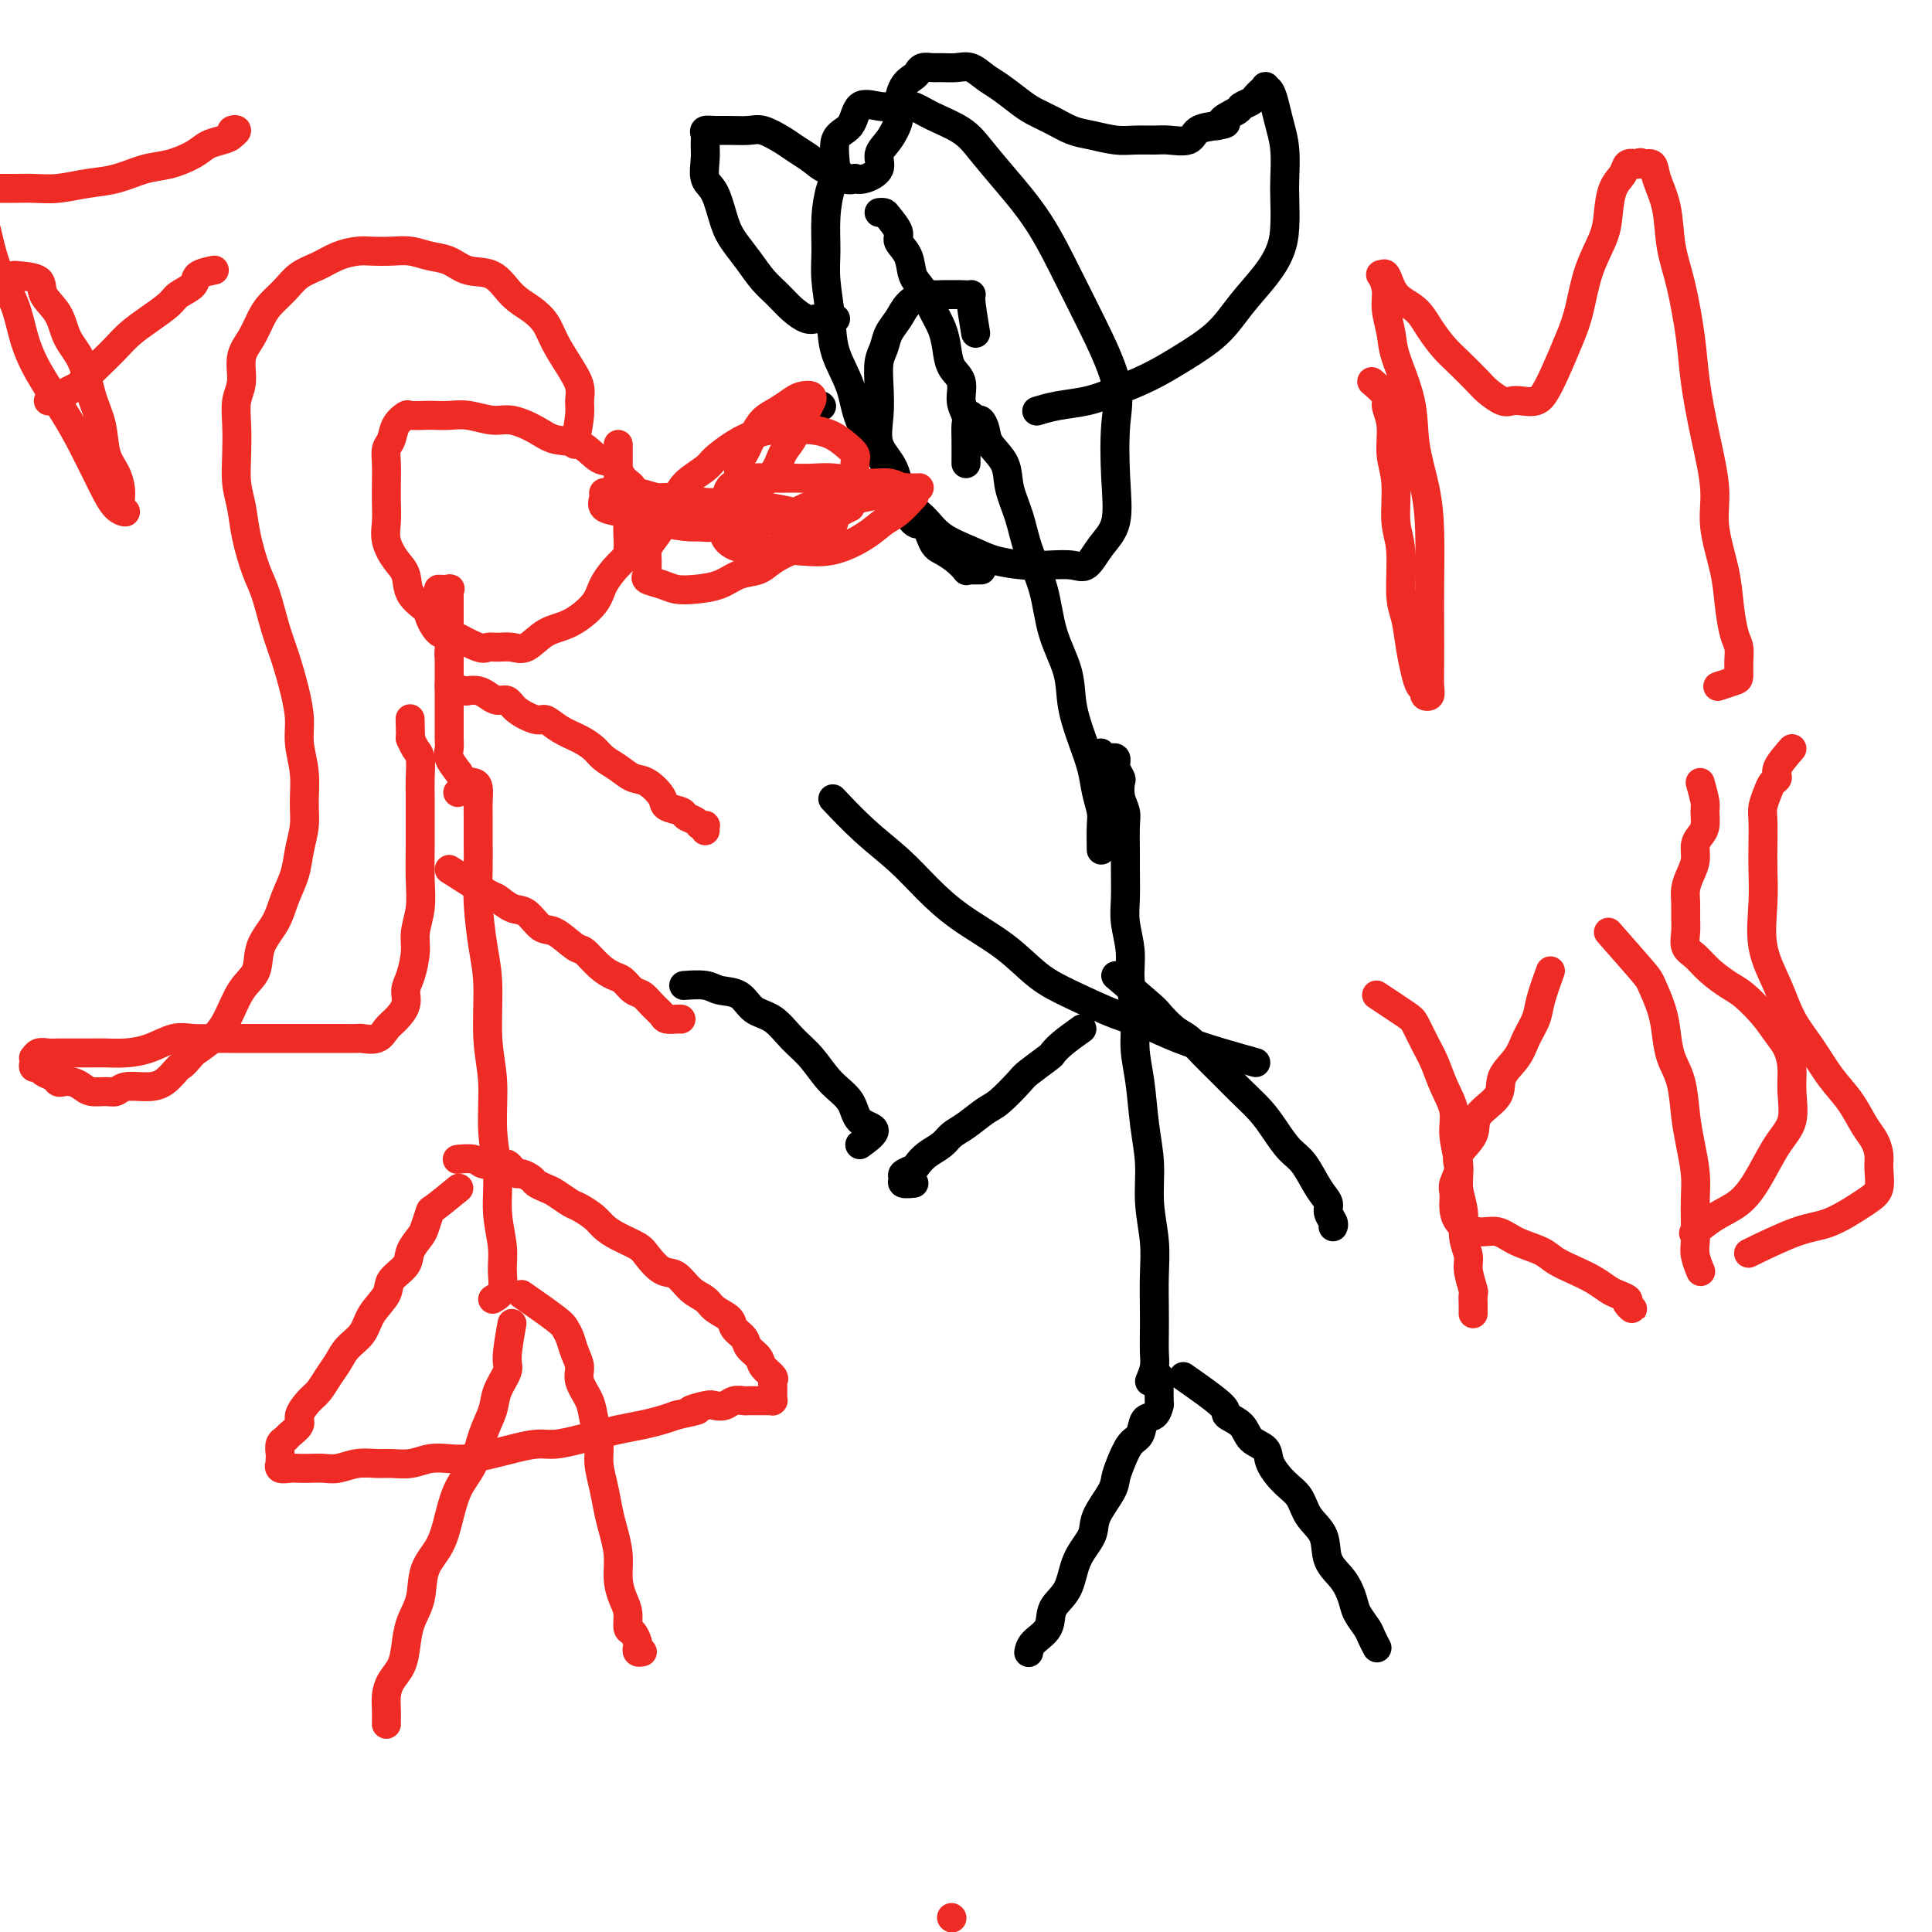 <svg viewBox='0 0 400 400' version='1.1' xmlns='http://www.w3.org/2000/svg' xmlns:xlink='http://www.w3.org/1999/xlink'><g fill='none' stroke='#EE2B24' stroke-width='6' stroke-linecap='round' stroke-linejoin='round'><path d='M106,274c-0.479,2.716 -0.958,5.431 -1,7c-0.042,1.569 0.352,1.991 0,3c-0.352,1.009 -1.449,2.607 -2,4c-0.551,1.393 -0.557,2.583 -1,4c-0.443,1.417 -1.325,3.060 -2,5c-0.675,1.940 -1.144,4.176 -2,6c-0.856,1.824 -2.098,3.236 -3,5c-0.902,1.764 -1.464,3.881 -2,6c-0.536,2.119 -1.047,4.240 -2,6c-0.953,1.760 -2.348,3.160 -3,5c-0.652,1.840 -0.559,4.120 -1,6c-0.441,1.880 -1.414,3.360 -2,5c-0.586,1.640 -0.784,3.440 -1,5c-0.216,1.560 -0.450,2.881 -1,4c-0.550,1.119 -1.415,2.036 -2,3c-0.585,0.964 -0.889,1.975 -1,3c-0.111,1.025 -0.030,2.065 0,3c0.030,0.935 0.008,1.766 0,2c-0.008,0.234 -0.002,-0.129 0,0c0.002,0.129 0.001,0.751 0,1c-0.001,0.249 -0.000,0.124 0,0'/><path d='M108,268c2.757,1.928 5.513,3.857 7,5c1.487,1.143 1.703,1.502 2,2c0.297,0.498 0.675,1.137 1,2c0.325,0.863 0.598,1.951 1,3c0.402,1.049 0.935,2.059 1,3c0.065,0.941 -0.337,1.815 0,3c0.337,1.185 1.414,2.682 2,4c0.586,1.318 0.682,2.456 1,4c0.318,1.544 0.858,3.493 1,5c0.142,1.507 -0.116,2.572 0,4c0.116,1.428 0.605,3.217 1,5c0.395,1.783 0.697,3.559 1,5c0.303,1.441 0.607,2.549 1,4c0.393,1.451 0.875,3.247 1,5c0.125,1.753 -0.107,3.463 0,5c0.107,1.537 0.554,2.902 1,4c0.446,1.098 0.890,1.929 1,3c0.110,1.071 -0.115,2.382 0,3c0.115,0.618 0.570,0.544 1,1c0.430,0.456 0.833,1.443 1,2c0.167,0.557 0.096,0.685 0,1c-0.096,0.315 -0.218,0.815 0,1c0.218,0.185 0.777,0.053 1,0c0.223,-0.053 0.112,-0.026 0,0'/><path d='M102,269c0.854,-0.501 1.708,-1.001 2,-2c0.292,-0.999 0.022,-2.496 0,-4c-0.022,-1.504 0.206,-3.015 0,-5c-0.206,-1.985 -0.844,-4.444 -1,-7c-0.156,-2.556 0.169,-5.210 0,-8c-0.169,-2.790 -0.833,-5.715 -1,-9c-0.167,-3.285 0.162,-6.929 0,-10c-0.162,-3.071 -0.814,-5.569 -1,-9c-0.186,-3.431 0.094,-7.795 0,-11c-0.094,-3.205 -0.561,-5.250 -1,-8c-0.439,-2.750 -0.850,-6.206 -1,-9c-0.150,-2.794 -0.040,-4.927 0,-7c0.040,-2.073 0.008,-4.086 0,-6c-0.008,-1.914 0.008,-3.729 0,-5c-0.008,-1.271 -0.039,-1.998 0,-3c0.039,-1.002 0.147,-2.279 0,-3c-0.147,-0.721 -0.548,-0.887 -1,-1c-0.452,-0.113 -0.956,-0.175 -1,0c-0.044,0.175 0.373,0.586 0,1c-0.373,0.414 -1.535,0.833 -2,1c-0.465,0.167 -0.232,0.084 0,0'/><path d='M95,246c-2.026,1.657 -4.053,3.315 -5,4c-0.947,0.685 -0.815,0.399 -1,1c-0.185,0.601 -0.688,2.089 -1,3c-0.312,0.911 -0.435,1.243 -1,2c-0.565,0.757 -1.573,1.938 -2,3c-0.427,1.062 -0.273,2.006 -1,3c-0.727,0.994 -2.334,2.037 -3,3c-0.666,0.963 -0.391,1.847 -1,3c-0.609,1.153 -2.102,2.577 -3,4c-0.898,1.423 -1.199,2.847 -2,4c-0.801,1.153 -2.101,2.037 -3,3c-0.899,0.963 -1.398,2.005 -2,3c-0.602,0.995 -1.308,1.943 -2,3c-0.692,1.057 -1.369,2.223 -2,3c-0.631,0.777 -1.215,1.164 -2,2c-0.785,0.836 -1.769,2.121 -2,3c-0.231,0.879 0.292,1.353 0,2c-0.292,0.647 -1.399,1.468 -2,2c-0.601,0.532 -0.697,0.773 -1,1c-0.303,0.227 -0.813,0.438 -1,1c-0.187,0.562 -0.052,1.475 0,2c0.052,0.525 0.020,0.663 0,1c-0.020,0.337 -0.027,0.875 0,1c0.027,0.125 0.089,-0.163 0,0c-0.089,0.163 -0.330,0.775 0,1c0.330,0.225 1.231,0.061 2,0c0.769,-0.061 1.405,-0.020 2,0c0.595,0.020 1.149,0.020 2,0c0.851,-0.020 1.998,-0.058 3,0c1.002,0.058 1.860,0.213 3,0c1.140,-0.213 2.562,-0.793 4,-1c1.438,-0.207 2.891,-0.042 4,0c1.109,0.042 1.873,-0.041 3,0c1.127,0.041 2.615,0.204 4,0c1.385,-0.204 2.665,-0.775 4,-1c1.335,-0.225 2.724,-0.103 4,0c1.276,0.103 2.440,0.186 4,0c1.560,-0.186 3.516,-0.641 5,-1c1.484,-0.359 2.497,-0.621 4,-1c1.503,-0.379 3.496,-0.875 5,-1c1.504,-0.125 2.520,0.121 4,0c1.480,-0.121 3.425,-0.610 5,-1c1.575,-0.390 2.781,-0.682 4,-1c1.219,-0.318 2.450,-0.663 4,-1c1.550,-0.337 3.417,-0.668 5,-1c1.583,-0.332 2.881,-0.666 4,-1c1.119,-0.334 2.060,-0.667 3,-1'/><path d='M140,293c7.175,-1.559 3.613,-0.957 3,-1c-0.613,-0.043 1.723,-0.729 3,-1c1.277,-0.271 1.494,-0.125 2,0c0.506,0.125 1.300,0.230 2,0c0.700,-0.230 1.305,-0.794 2,-1c0.695,-0.206 1.481,-0.055 2,0c0.519,0.055 0.770,0.015 1,0c0.230,-0.015 0.440,-0.004 1,0c0.560,0.004 1.471,0.002 2,0c0.529,-0.002 0.678,-0.003 1,0c0.322,0.003 0.818,0.012 1,0c0.182,-0.012 0.049,-0.045 0,0c-0.049,0.045 -0.014,0.166 0,0c0.014,-0.166 0.006,-0.621 0,-1c-0.006,-0.379 -0.009,-0.682 0,-1c0.009,-0.318 0.029,-0.651 0,-1c-0.029,-0.349 -0.106,-0.712 0,-1c0.106,-0.288 0.394,-0.500 0,-1c-0.394,-0.500 -1.472,-1.289 -2,-2c-0.528,-0.711 -0.507,-1.345 -1,-2c-0.493,-0.655 -1.501,-1.330 -2,-2c-0.499,-0.670 -0.489,-1.335 -1,-2c-0.511,-0.665 -1.543,-1.332 -2,-2c-0.457,-0.668 -0.338,-1.339 -1,-2c-0.662,-0.661 -2.105,-1.313 -3,-2c-0.895,-0.687 -1.241,-1.409 -2,-2c-0.759,-0.591 -1.931,-1.050 -3,-2c-1.069,-0.950 -2.036,-2.390 -3,-3c-0.964,-0.610 -1.925,-0.390 -3,-1c-1.075,-0.610 -2.265,-2.050 -3,-3c-0.735,-0.950 -1.016,-1.410 -2,-2c-0.984,-0.590 -2.671,-1.309 -4,-2c-1.329,-0.691 -2.299,-1.355 -3,-2c-0.701,-0.645 -1.132,-1.272 -2,-2c-0.868,-0.728 -2.173,-1.557 -3,-2c-0.827,-0.443 -1.176,-0.500 -2,-1c-0.824,-0.500 -2.122,-1.444 -3,-2c-0.878,-0.556 -1.334,-0.722 -2,-1c-0.666,-0.278 -1.540,-0.666 -2,-1c-0.460,-0.334 -0.504,-0.615 -1,-1c-0.496,-0.385 -1.442,-0.874 -2,-1c-0.558,-0.126 -0.727,0.110 -1,0c-0.273,-0.110 -0.650,-0.566 -1,-1c-0.350,-0.434 -0.675,-0.847 -1,-1c-0.325,-0.153 -0.652,-0.045 -1,0c-0.348,0.045 -0.717,0.026 -1,0c-0.283,-0.026 -0.479,-0.059 -1,0c-0.521,0.059 -1.366,0.212 -2,0c-0.634,-0.212 -1.055,-0.788 -2,-1c-0.945,-0.212 -2.413,-0.061 -3,0c-0.587,0.061 -0.294,0.030 0,0'/><path d='M95,160c-0.845,-1.095 -1.691,-2.190 -2,-3c-0.309,-0.810 -0.083,-1.334 0,-2c0.083,-0.666 0.022,-1.473 0,-2c-0.022,-0.527 -0.006,-0.775 0,-1c0.006,-0.225 0.002,-0.427 0,-1c-0.002,-0.573 -0.000,-1.518 0,-2c0.000,-0.482 0.000,-0.501 0,-1c-0.000,-0.499 -0.000,-1.480 0,-2c0.000,-0.520 0.000,-0.581 0,-1c-0.000,-0.419 -0.000,-1.195 0,-2c0.000,-0.805 0.000,-1.637 0,-2c-0.000,-0.363 -0.000,-0.257 0,-1c0.000,-0.743 -0.000,-2.334 0,-3c0.000,-0.666 0.000,-0.406 0,-1c-0.000,-0.594 -0.000,-2.043 0,-3c0.000,-0.957 0.000,-1.421 0,-2c-0.000,-0.579 -0.000,-1.273 0,-2c0.000,-0.727 0.000,-1.486 0,-2c-0.000,-0.514 -0.001,-0.783 0,-1c0.001,-0.217 0.002,-0.384 0,-1c-0.002,-0.616 -0.008,-1.682 0,-2c0.008,-0.318 0.030,0.111 0,0c-0.030,-0.111 -0.111,-0.762 0,-1c0.111,-0.238 0.415,-0.064 0,0c-0.415,0.064 -1.547,0.018 -2,0c-0.453,-0.018 -0.226,-0.009 0,0'/><path d='M93,142c1.202,0.417 2.405,0.834 3,1c0.595,0.166 0.583,0.082 1,0c0.417,-0.082 1.264,-0.160 2,0c0.736,0.160 1.359,0.559 2,1c0.641,0.441 1.298,0.926 2,1c0.702,0.074 1.450,-0.261 2,0c0.550,0.261 0.902,1.120 2,2c1.098,0.880 2.941,1.783 4,2c1.059,0.217 1.332,-0.251 2,0c0.668,0.251 1.729,1.222 3,2c1.271,0.778 2.752,1.365 4,2c1.248,0.635 2.262,1.320 3,2c0.738,0.680 1.200,1.354 2,2c0.800,0.646 1.938,1.262 3,2c1.062,0.738 2.047,1.598 3,2c0.953,0.402 1.875,0.345 3,1c1.125,0.655 2.452,2.021 3,3c0.548,0.979 0.318,1.573 1,2c0.682,0.427 2.278,0.689 3,1c0.722,0.311 0.572,0.671 1,1c0.428,0.329 1.435,0.628 2,1c0.565,0.372 0.687,0.818 1,1c0.313,0.182 0.816,0.100 1,0c0.184,-0.100 0.050,-0.219 0,0c-0.050,0.219 -0.014,0.777 0,1c0.014,0.223 0.007,0.112 0,0'/><path d='M93,180c3.227,2.059 6.453,4.118 8,5c1.547,0.882 1.413,0.587 2,1c0.587,0.413 1.894,1.533 3,2c1.106,0.467 2.011,0.280 3,1c0.989,0.720 2.064,2.346 3,3c0.936,0.654 1.735,0.336 3,1c1.265,0.664 2.996,2.309 4,3c1.004,0.691 1.280,0.427 2,1c0.720,0.573 1.884,1.984 3,3c1.116,1.016 2.186,1.637 3,2c0.814,0.363 1.374,0.468 2,1c0.626,0.532 1.319,1.491 2,2c0.681,0.509 1.352,0.567 2,1c0.648,0.433 1.274,1.240 2,2c0.726,0.760 1.554,1.472 2,2c0.446,0.528 0.511,0.874 1,1c0.489,0.126 1.401,0.034 2,0c0.599,-0.034 0.885,-0.010 1,0c0.115,0.010 0.057,0.005 0,0'/><path d='M93,131c2.350,1.270 4.701,2.539 6,3c1.299,0.461 1.547,0.113 2,0c0.453,-0.113 1.113,0.008 2,0c0.887,-0.008 2.003,-0.144 3,0c0.997,0.144 1.876,0.567 3,0c1.124,-0.567 2.492,-2.123 4,-3c1.508,-0.877 3.154,-1.075 5,-2c1.846,-0.925 3.891,-2.577 5,-4c1.109,-1.423 1.282,-2.617 2,-4c0.718,-1.383 1.982,-2.953 3,-4c1.018,-1.047 1.791,-1.569 2,-3c0.209,-1.431 -0.146,-3.771 0,-5c0.146,-1.229 0.794,-1.345 1,-2c0.206,-0.655 -0.030,-1.847 0,-3c0.030,-1.153 0.327,-2.267 0,-3c-0.327,-0.733 -1.277,-1.085 -2,-2c-0.723,-0.915 -1.220,-2.394 -2,-3c-0.780,-0.606 -1.843,-0.338 -3,-1c-1.157,-0.662 -2.408,-2.253 -4,-3c-1.592,-0.747 -3.524,-0.649 -5,-1c-1.476,-0.351 -2.495,-1.152 -4,-2c-1.505,-0.848 -3.495,-1.744 -5,-2c-1.505,-0.256 -2.523,0.127 -4,0c-1.477,-0.127 -3.412,-0.766 -5,-1c-1.588,-0.234 -2.830,-0.064 -4,0c-1.170,0.064 -2.268,0.022 -3,0c-0.732,-0.022 -1.099,-0.024 -2,0c-0.901,0.024 -2.336,0.075 -3,0c-0.664,-0.075 -0.556,-0.275 -1,0c-0.444,0.275 -1.439,1.024 -2,2c-0.561,0.976 -0.686,2.179 -1,3c-0.314,0.821 -0.816,1.262 -1,2c-0.184,0.738 -0.051,1.775 0,3c0.051,1.225 0.019,2.639 0,4c-0.019,1.361 -0.026,2.670 0,4c0.026,1.330 0.085,2.680 0,4c-0.085,1.320 -0.313,2.609 0,4c0.313,1.391 1.168,2.885 2,4c0.832,1.115 1.640,1.851 2,3c0.360,1.149 0.272,2.711 1,4c0.728,1.289 2.272,2.304 3,3c0.728,0.696 0.640,1.073 1,2c0.360,0.927 1.169,2.403 2,3c0.831,0.597 1.685,0.315 2,1c0.315,0.685 0.090,2.339 0,3c-0.090,0.661 -0.045,0.331 0,0'/><path d='M119,92c0.433,-2.264 0.866,-4.527 1,-6c0.134,-1.473 -0.032,-2.155 0,-3c0.032,-0.845 0.263,-1.854 0,-3c-0.263,-1.146 -1.021,-2.430 -2,-4c-0.979,-1.570 -2.178,-3.426 -3,-5c-0.822,-1.574 -1.265,-2.865 -2,-4c-0.735,-1.135 -1.760,-2.115 -3,-3c-1.240,-0.885 -2.694,-1.676 -4,-3c-1.306,-1.324 -2.463,-3.182 -4,-4c-1.537,-0.818 -3.453,-0.598 -5,-1c-1.547,-0.402 -2.725,-1.428 -4,-2c-1.275,-0.572 -2.647,-0.690 -4,-1c-1.353,-0.310 -2.686,-0.813 -4,-1c-1.314,-0.187 -2.609,-0.058 -4,0c-1.391,0.058 -2.879,0.045 -4,0c-1.121,-0.045 -1.874,-0.122 -3,0c-1.126,0.122 -2.623,0.445 -4,1c-1.377,0.555 -2.634,1.344 -4,2c-1.366,0.656 -2.841,1.179 -4,2c-1.159,0.821 -2.003,1.940 -3,3c-0.997,1.060 -2.147,2.061 -3,3c-0.853,0.939 -1.409,1.814 -2,3c-0.591,1.186 -1.216,2.682 -2,4c-0.784,1.318 -1.726,2.458 -2,4c-0.274,1.542 0.122,3.486 0,5c-0.122,1.514 -0.762,2.598 -1,4c-0.238,1.402 -0.076,3.120 0,5c0.076,1.880 0.065,3.920 0,6c-0.065,2.080 -0.183,4.199 0,6c0.183,1.801 0.668,3.285 1,5c0.332,1.715 0.511,3.660 1,6c0.489,2.340 1.286,5.075 2,7c0.714,1.925 1.344,3.038 2,5c0.656,1.962 1.338,4.771 2,7c0.662,2.229 1.306,3.879 2,6c0.694,2.121 1.440,4.713 2,7c0.560,2.287 0.936,4.270 1,6c0.064,1.730 -0.182,3.207 0,5c0.182,1.793 0.793,3.903 1,6c0.207,2.097 0.011,4.181 0,6c-0.011,1.819 0.164,3.374 0,5c-0.164,1.626 -0.668,3.322 -1,5c-0.332,1.678 -0.493,3.338 -1,5c-0.507,1.662 -1.360,3.327 -2,5c-0.640,1.673 -1.067,3.353 -2,5c-0.933,1.647 -2.374,3.259 -3,5c-0.626,1.741 -0.439,3.610 -1,5c-0.561,1.390 -1.872,2.300 -3,4c-1.128,1.700 -2.073,4.188 -3,6c-0.927,1.812 -1.836,2.946 -3,4c-1.164,1.054 -2.582,2.027 -4,3'/><path d='M40,218c-2.558,3.145 -2.453,2.507 -3,3c-0.547,0.493 -1.745,2.118 -3,3c-1.255,0.882 -2.567,1.022 -4,1c-1.433,-0.022 -2.989,-0.205 -4,0c-1.011,0.205 -1.478,0.797 -2,1c-0.522,0.203 -1.099,0.016 -2,0c-0.901,-0.016 -2.125,0.140 -3,0c-0.875,-0.140 -1.399,-0.577 -2,-1c-0.601,-0.423 -1.278,-0.834 -2,-1c-0.722,-0.166 -1.489,-0.087 -2,0c-0.511,0.087 -0.768,0.182 -1,0c-0.232,-0.182 -0.440,-0.640 -1,-1c-0.560,-0.360 -1.470,-0.622 -2,-1c-0.530,-0.378 -0.678,-0.871 -1,-1c-0.322,-0.129 -0.816,0.105 -1,0c-0.184,-0.105 -0.058,-0.550 0,-1c0.058,-0.450 0.046,-0.905 0,-1c-0.046,-0.095 -0.127,0.171 0,0c0.127,-0.171 0.461,-0.778 1,-1c0.539,-0.222 1.285,-0.060 2,0c0.715,0.060 1.401,0.016 2,0c0.599,-0.016 1.110,-0.004 2,0c0.890,0.004 2.158,-0.001 3,0c0.842,0.001 1.257,0.007 2,0c0.743,-0.007 1.815,-0.026 3,0c1.185,0.026 2.483,0.098 4,0c1.517,-0.098 3.253,-0.366 5,-1c1.747,-0.634 3.507,-1.634 5,-2c1.493,-0.366 2.721,-0.098 4,0c1.279,0.098 2.610,0.026 4,0c1.390,-0.026 2.841,-0.007 4,0c1.159,0.007 2.028,0.002 3,0c0.972,-0.002 2.049,-0.000 3,0c0.951,0.000 1.776,0.000 3,0c1.224,-0.000 2.847,0.000 4,0c1.153,-0.000 1.837,-0.000 3,0c1.163,0.000 2.805,0.002 4,0c1.195,-0.002 1.944,-0.007 3,0c1.056,0.007 2.418,0.025 3,0c0.582,-0.025 0.384,-0.092 1,0c0.616,0.092 2.045,0.345 3,0c0.955,-0.345 1.435,-1.287 2,-2c0.565,-0.713 1.213,-1.198 2,-2c0.787,-0.802 1.712,-1.921 2,-3c0.288,-1.079 -0.063,-2.118 0,-3c0.063,-0.882 0.539,-1.608 1,-3c0.461,-1.392 0.908,-3.449 1,-5c0.092,-1.551 -0.172,-2.594 0,-4c0.172,-1.406 0.778,-3.173 1,-5c0.222,-1.827 0.059,-3.713 0,-6c-0.059,-2.287 -0.015,-4.977 0,-7c0.015,-2.023 0.001,-3.381 0,-5c-0.001,-1.619 0.010,-3.499 0,-5c-0.010,-1.501 -0.041,-2.623 0,-4c0.041,-1.377 0.155,-3.008 0,-4c-0.155,-0.992 -0.580,-1.344 -1,-2c-0.420,-0.656 -0.834,-1.616 -1,-2c-0.166,-0.384 -0.083,-0.192 0,0'/><path d='M85,153c-0.167,-7.333 -0.083,-3.667 0,0'/><path d='M197,397c0.000,0.000 0.100,0.100 0.1,0.1'/></g>
<g fill='none' stroke='#000000' stroke-width='6' stroke-linecap='round' stroke-linejoin='round'><path d='M240,285c-0.015,2.058 -0.031,4.117 0,5c0.031,0.883 0.108,0.591 0,1c-0.108,0.409 -0.400,1.520 -1,2c-0.600,0.480 -1.509,0.331 -2,1c-0.491,0.669 -0.563,2.158 -1,3c-0.437,0.842 -1.238,1.036 -2,2c-0.762,0.964 -1.483,2.697 -2,4c-0.517,1.303 -0.828,2.177 -1,3c-0.172,0.823 -0.205,1.595 -1,3c-0.795,1.405 -2.354,3.442 -3,5c-0.646,1.558 -0.381,2.637 -1,4c-0.619,1.363 -2.124,3.012 -3,5c-0.876,1.988 -1.125,4.316 -2,6c-0.875,1.684 -2.378,2.724 -3,4c-0.622,1.276 -0.363,2.787 -1,4c-0.637,1.213 -2.171,2.129 -3,3c-0.829,0.871 -0.954,1.696 -1,2c-0.046,0.304 -0.013,0.087 0,0c0.013,-0.087 0.007,-0.043 0,0'/><path d='M245,285c3.349,2.349 6.698,4.698 8,6c1.302,1.302 0.557,1.558 1,2c0.443,0.442 2.075,1.070 3,2c0.925,0.930 1.144,2.162 2,3c0.856,0.838 2.349,1.280 3,2c0.651,0.720 0.458,1.717 1,3c0.542,1.283 1.817,2.853 3,4c1.183,1.147 2.274,1.870 3,3c0.726,1.130 1.088,2.666 2,4c0.912,1.334 2.376,2.468 3,4c0.624,1.532 0.409,3.464 1,5c0.591,1.536 1.989,2.676 3,4c1.011,1.324 1.633,2.831 2,4c0.367,1.169 0.477,1.998 1,3c0.523,1.002 1.460,2.176 2,3c0.540,0.824 0.684,1.299 1,2c0.316,0.701 0.805,1.629 1,2c0.195,0.371 0.098,0.186 0,0'/><path d='M238,286c0.422,-1.021 0.845,-2.042 1,-3c0.155,-0.958 0.043,-1.852 0,-3c-0.043,-1.148 -0.015,-2.548 0,-4c0.015,-1.452 0.019,-2.956 0,-5c-0.019,-2.044 -0.061,-4.629 0,-7c0.061,-2.371 0.224,-4.526 0,-7c-0.224,-2.474 -0.835,-5.265 -1,-8c-0.165,-2.735 0.114,-5.415 0,-8c-0.114,-2.585 -0.623,-5.075 -1,-8c-0.377,-2.925 -0.622,-6.286 -1,-9c-0.378,-2.714 -0.890,-4.781 -1,-7c-0.110,-2.219 0.181,-4.590 0,-7c-0.181,-2.410 -0.833,-4.858 -1,-7c-0.167,-2.142 0.151,-3.978 0,-6c-0.151,-2.022 -0.773,-4.229 -1,-6c-0.227,-1.771 -0.060,-3.107 0,-5c0.060,-1.893 0.012,-4.344 0,-6c-0.012,-1.656 0.011,-2.517 0,-4c-0.011,-1.483 -0.054,-3.587 0,-5c0.054,-1.413 0.207,-2.136 0,-3c-0.207,-0.864 -0.773,-1.868 -1,-3c-0.227,-1.132 -0.114,-2.393 0,-3c0.114,-0.607 0.227,-0.559 0,-1c-0.227,-0.441 -0.796,-1.372 -1,-2c-0.204,-0.628 -0.043,-0.952 0,-1c0.043,-0.048 -0.031,0.180 0,0c0.031,-0.180 0.166,-0.766 0,-1c-0.166,-0.234 -0.632,-0.114 -1,0c-0.368,0.114 -0.638,0.223 -1,0c-0.362,-0.223 -0.818,-0.778 -1,-1c-0.182,-0.222 -0.091,-0.111 0,0'/><path d='M224,213c-1.464,1.050 -2.929,2.099 -4,3c-1.071,0.901 -1.750,1.653 -2,2c-0.250,0.347 -0.071,0.290 -1,1c-0.929,0.710 -2.965,2.186 -4,3c-1.035,0.814 -1.068,0.966 -2,2c-0.932,1.034 -2.762,2.948 -4,4c-1.238,1.052 -1.882,1.240 -3,2c-1.118,0.760 -2.709,2.091 -4,3c-1.291,0.909 -2.281,1.395 -3,2c-0.719,0.605 -1.167,1.328 -2,2c-0.833,0.672 -2.051,1.293 -3,2c-0.949,0.707 -1.629,1.500 -2,2c-0.371,0.500 -0.432,0.708 -1,1c-0.568,0.292 -1.644,0.667 -2,1c-0.356,0.333 0.008,0.625 0,1c-0.008,0.375 -0.387,0.832 0,1c0.387,0.168 1.539,0.048 2,0c0.461,-0.048 0.230,-0.024 0,0'/><path d='M231,202c2.803,2.389 5.607,4.778 7,6c1.393,1.222 1.376,1.278 2,2c0.624,0.722 1.888,2.111 3,3c1.112,0.889 2.072,1.280 3,2c0.928,0.720 1.823,1.770 3,3c1.177,1.230 2.636,2.640 4,4c1.364,1.360 2.633,2.669 4,4c1.367,1.331 2.831,2.685 4,4c1.169,1.315 2.044,2.593 3,4c0.956,1.407 1.992,2.943 3,4c1.008,1.057 1.987,1.635 3,3c1.013,1.365 2.061,3.518 3,5c0.939,1.482 1.768,2.292 2,3c0.232,0.708 -0.134,1.313 0,2c0.134,0.687 0.767,1.454 1,2c0.233,0.546 0.067,0.870 0,1c-0.067,0.130 -0.033,0.065 0,0'/><path d='M228,176c-0.025,-1.864 -0.051,-3.728 0,-5c0.051,-1.272 0.178,-1.952 0,-3c-0.178,-1.048 -0.662,-2.465 -1,-4c-0.338,-1.535 -0.531,-3.187 -1,-5c-0.469,-1.813 -1.213,-3.788 -2,-6c-0.787,-2.212 -1.618,-4.662 -2,-7c-0.382,-2.338 -0.314,-4.563 -1,-7c-0.686,-2.437 -2.124,-5.084 -3,-8c-0.876,-2.916 -1.188,-6.099 -2,-9c-0.812,-2.901 -2.123,-5.518 -3,-8c-0.877,-2.482 -1.320,-4.828 -2,-7c-0.680,-2.172 -1.597,-4.169 -2,-6c-0.403,-1.831 -0.293,-3.495 -1,-5c-0.707,-1.505 -2.231,-2.852 -3,-4c-0.769,-1.148 -0.784,-2.097 -1,-3c-0.216,-0.903 -0.632,-1.758 -1,-2c-0.368,-0.242 -0.686,0.131 -1,0c-0.314,-0.131 -0.623,-0.766 -1,-1c-0.377,-0.234 -0.822,-0.067 -1,0c-0.178,0.067 -0.089,0.033 0,0'/><path d='M200,96c0.009,-1.817 0.018,-3.635 0,-5c-0.018,-1.365 -0.064,-2.279 0,-3c0.064,-0.721 0.238,-1.249 0,-2c-0.238,-0.751 -0.889,-1.726 -1,-3c-0.111,-1.274 0.318,-2.847 0,-4c-0.318,-1.153 -1.383,-1.887 -2,-3c-0.617,-1.113 -0.785,-2.604 -1,-4c-0.215,-1.396 -0.476,-2.698 -1,-4c-0.524,-1.302 -1.311,-2.604 -2,-4c-0.689,-1.396 -1.279,-2.887 -2,-4c-0.721,-1.113 -1.573,-1.850 -2,-3c-0.427,-1.150 -0.429,-2.715 -1,-4c-0.571,-1.285 -1.712,-2.292 -2,-3c-0.288,-0.708 0.276,-1.118 0,-2c-0.276,-0.882 -1.394,-2.236 -2,-3c-0.606,-0.764 -0.702,-0.936 -1,-1c-0.298,-0.064 -0.800,-0.018 -1,0c-0.200,0.018 -0.100,0.009 0,0'/><path d='M202,69c-0.470,-2.845 -0.941,-5.691 -1,-7c-0.059,-1.309 0.293,-1.083 0,-1c-0.293,0.083 -1.232,0.021 -2,0c-0.768,-0.021 -1.364,-0.000 -2,0c-0.636,0.000 -1.311,-0.019 -2,0c-0.689,0.019 -1.393,0.077 -2,0c-0.607,-0.077 -1.118,-0.288 -2,0c-0.882,0.288 -2.135,1.076 -3,2c-0.865,0.924 -1.342,1.985 -2,3c-0.658,1.015 -1.496,1.984 -2,3c-0.504,1.016 -0.674,2.077 -1,3c-0.326,0.923 -0.809,1.707 -1,3c-0.191,1.293 -0.089,3.094 0,5c0.089,1.906 0.166,3.916 0,6c-0.166,2.084 -0.574,4.241 0,6c0.574,1.759 2.131,3.118 3,5c0.869,1.882 1.052,4.287 2,6c0.948,1.713 2.661,2.736 4,4c1.339,1.264 2.303,2.770 4,4c1.697,1.230 4.128,2.185 6,3c1.872,0.815 3.186,1.489 5,2c1.814,0.511 4.126,0.857 6,1c1.874,0.143 3.308,0.082 5,0c1.692,-0.082 3.641,-0.186 5,0c1.359,0.186 2.128,0.663 3,0c0.872,-0.663 1.845,-2.467 3,-4c1.155,-1.533 2.491,-2.795 3,-5c0.509,-2.205 0.193,-5.354 0,-9c-0.193,-3.646 -0.261,-7.788 0,-11c0.261,-3.212 0.850,-5.495 0,-9c-0.850,-3.505 -3.140,-8.233 -5,-12c-1.860,-3.767 -3.289,-6.573 -5,-10c-1.711,-3.427 -3.703,-7.474 -6,-11c-2.297,-3.526 -4.898,-6.532 -7,-9c-2.102,-2.468 -3.706,-4.399 -5,-6c-1.294,-1.601 -2.277,-2.873 -4,-4c-1.723,-1.127 -4.185,-2.109 -6,-3c-1.815,-0.891 -2.985,-1.689 -4,-2c-1.015,-0.311 -1.877,-0.134 -3,0c-1.123,0.134 -2.507,0.224 -4,0c-1.493,-0.224 -3.096,-0.761 -4,0c-0.904,0.761 -1.107,2.819 -2,4c-0.893,1.181 -2.474,1.483 -3,3c-0.526,1.517 0.002,4.247 0,6c-0.002,1.753 -0.533,2.529 -1,4c-0.467,1.471 -0.870,3.637 -1,6c-0.130,2.363 0.014,4.923 0,7c-0.014,2.077 -0.185,3.670 0,6c0.185,2.330 0.728,5.399 1,8c0.272,2.601 0.275,4.736 1,7c0.725,2.264 2.172,4.656 3,7c0.828,2.344 1.036,4.639 2,7c0.964,2.361 2.683,4.790 4,7c1.317,2.210 2.234,4.203 3,6c0.766,1.797 1.383,3.399 2,5'/><path d='M187,105c2.972,5.413 3.403,2.947 4,3c0.597,0.053 1.361,2.627 2,4c0.639,1.373 1.154,1.545 2,2c0.846,0.455 2.024,1.194 3,2c0.976,0.806 1.750,1.680 2,2c0.250,0.320 -0.026,0.086 0,0c0.026,-0.086 0.353,-0.023 1,0c0.647,0.023 1.613,0.007 2,0c0.387,-0.007 0.193,-0.003 0,0'/><path d='M170,84c0.000,0.000 0.100,0.100 0.1,0.1'/><path d='M173,66c-0.660,0.011 -1.320,0.022 -2,0c-0.680,-0.022 -1.378,-0.077 -2,0c-0.622,0.077 -1.166,0.286 -2,0c-0.834,-0.286 -1.956,-1.066 -3,-2c-1.044,-0.934 -2.009,-2.021 -3,-3c-0.991,-0.979 -2.008,-1.848 -3,-3c-0.992,-1.152 -1.958,-2.586 -3,-4c-1.042,-1.414 -2.160,-2.808 -3,-4c-0.840,-1.192 -1.402,-2.182 -2,-4c-0.598,-1.818 -1.232,-4.466 -2,-6c-0.768,-1.534 -1.671,-1.956 -2,-3c-0.329,-1.044 -0.083,-2.710 0,-4c0.083,-1.290 0.002,-2.202 0,-3c-0.002,-0.798 0.075,-1.481 0,-2c-0.075,-0.519 -0.303,-0.873 0,-1c0.303,-0.127 1.138,-0.028 2,0c0.862,0.028 1.753,-0.014 3,0c1.247,0.014 2.851,0.086 4,0c1.149,-0.086 1.845,-0.330 3,0c1.155,0.330 2.771,1.235 4,2c1.229,0.765 2.072,1.389 3,2c0.928,0.611 1.941,1.207 3,2c1.059,0.793 2.163,1.781 3,2c0.837,0.219 1.406,-0.332 2,0c0.594,0.332 1.215,1.548 2,2c0.785,0.452 1.736,0.140 2,0c0.264,-0.140 -0.158,-0.108 0,0c0.158,0.108 0.898,0.293 2,0c1.102,-0.293 2.568,-1.063 3,-2c0.432,-0.937 -0.169,-2.040 0,-3c0.169,-0.960 1.110,-1.777 2,-3c0.890,-1.223 1.730,-2.852 2,-4c0.270,-1.148 -0.031,-1.814 0,-3c0.031,-1.186 0.393,-2.892 1,-4c0.607,-1.108 1.460,-1.617 2,-2c0.540,-0.383 0.766,-0.638 1,-1c0.234,-0.362 0.474,-0.831 1,-1c0.526,-0.169 1.337,-0.039 2,0c0.663,0.039 1.176,-0.013 2,0c0.824,0.013 1.957,0.090 3,0c1.043,-0.090 1.997,-0.348 3,0c1.003,0.348 2.056,1.300 3,2c0.944,0.700 1.778,1.147 3,2c1.222,0.853 2.832,2.112 4,3c1.168,0.888 1.894,1.405 3,2c1.106,0.595 2.591,1.270 4,2c1.409,0.730 2.741,1.516 4,2c1.259,0.484 2.446,0.665 4,1c1.554,0.335 3.474,0.824 5,1c1.526,0.176 2.658,0.041 4,0c1.342,-0.041 2.893,0.014 4,0c1.107,-0.014 1.771,-0.097 3,0c1.229,0.097 3.023,0.372 4,0c0.977,-0.372 1.136,-1.392 2,-2c0.864,-0.608 2.432,-0.804 4,-1'/><path d='M252,26c3.302,-0.582 1.056,-0.537 1,-1c-0.056,-0.463 2.079,-1.433 3,-2c0.921,-0.567 0.629,-0.730 1,-1c0.371,-0.270 1.405,-0.647 2,-1c0.595,-0.353 0.751,-0.681 1,-1c0.249,-0.319 0.592,-0.627 1,-1c0.408,-0.373 0.883,-0.810 1,-1c0.117,-0.190 -0.122,-0.132 0,0c0.122,0.132 0.607,0.339 1,1c0.393,0.661 0.694,1.777 1,3c0.306,1.223 0.618,2.553 1,4c0.382,1.447 0.832,3.012 1,5c0.168,1.988 0.052,4.399 0,6c-0.052,1.601 -0.039,2.390 0,4c0.039,1.610 0.106,4.040 0,6c-0.106,1.960 -0.385,3.451 -1,5c-0.615,1.549 -1.565,3.156 -3,5c-1.435,1.844 -3.355,3.925 -5,6c-1.645,2.075 -3.015,4.142 -5,6c-1.985,1.858 -4.585,3.506 -7,5c-2.415,1.494 -4.644,2.835 -7,4c-2.356,1.165 -4.838,2.155 -7,3c-2.162,0.845 -4.002,1.546 -6,2c-1.998,0.454 -4.153,0.661 -6,1c-1.847,0.339 -3.385,0.811 -4,1c-0.615,0.189 -0.308,0.094 0,0'/><path d='M178,237c1.573,-1.139 3.145,-2.279 3,-3c-0.145,-0.721 -2.009,-1.024 -3,-2c-0.991,-0.976 -1.111,-2.625 -2,-4c-0.889,-1.375 -2.549,-2.474 -4,-4c-1.451,-1.526 -2.694,-3.477 -4,-5c-1.306,-1.523 -2.675,-2.617 -4,-4c-1.325,-1.383 -2.607,-3.054 -4,-4c-1.393,-0.946 -2.896,-1.168 -4,-2c-1.104,-0.832 -1.810,-2.276 -3,-3c-1.190,-0.724 -2.865,-0.730 -4,-1c-1.135,-0.270 -1.729,-0.803 -3,-1c-1.271,-0.197 -3.220,-0.056 -4,0c-0.780,0.056 -0.390,0.028 0,0'/><path d='M260,220c-2.119,-0.587 -4.238,-1.175 -7,-2c-2.762,-0.825 -6.165,-1.888 -9,-3c-2.835,-1.112 -5.100,-2.274 -7,-3c-1.900,-0.726 -3.433,-1.018 -6,-2c-2.567,-0.982 -6.166,-2.655 -9,-4c-2.834,-1.345 -4.902,-2.361 -7,-4c-2.098,-1.639 -4.225,-3.902 -7,-6c-2.775,-2.098 -6.198,-4.031 -9,-6c-2.802,-1.969 -4.983,-3.975 -7,-6c-2.017,-2.025 -3.871,-4.068 -6,-6c-2.129,-1.932 -4.535,-3.751 -7,-6c-2.465,-2.249 -4.990,-4.928 -6,-6c-1.010,-1.072 -0.505,-0.536 0,0'/></g>
<g fill='none' stroke='#EE2B24' stroke-width='6' stroke-linecap='round' stroke-linejoin='round'><path d='M128,92c0.000,2.756 0.000,5.512 0,7c-0.000,1.488 -0.000,1.709 0,2c0.000,0.291 0.000,0.651 0,1c-0.000,0.349 -0.000,0.686 0,1c0.000,0.314 0.001,0.605 0,1c-0.001,0.395 -0.004,0.893 0,1c0.004,0.107 0.016,-0.178 0,0c-0.016,0.178 -0.061,0.818 0,1c0.061,0.182 0.228,-0.096 1,0c0.772,0.096 2.149,0.566 3,1c0.851,0.434 1.176,0.834 2,1c0.824,0.166 2.147,0.099 3,0c0.853,-0.099 1.236,-0.231 2,0c0.764,0.231 1.907,0.824 3,1c1.093,0.176 2.135,-0.066 3,0c0.865,0.066 1.555,0.439 3,0c1.445,-0.439 3.647,-1.691 5,-3c1.353,-1.309 1.858,-2.676 3,-4c1.142,-1.324 2.922,-2.605 4,-4c1.078,-1.395 1.456,-2.903 2,-4c0.544,-1.097 1.256,-1.781 2,-3c0.744,-1.219 1.522,-2.971 2,-4c0.478,-1.029 0.658,-1.334 1,-2c0.342,-0.666 0.847,-1.693 1,-2c0.153,-0.307 -0.045,0.106 0,0c0.045,-0.106 0.332,-0.731 0,-1c-0.332,-0.269 -1.283,-0.181 -2,0c-0.717,0.181 -1.200,0.457 -2,1c-0.800,0.543 -1.916,1.353 -3,2c-1.084,0.647 -2.137,1.131 -3,2c-0.863,0.869 -1.538,2.124 -2,3c-0.462,0.876 -0.712,1.374 -1,2c-0.288,0.626 -0.615,1.380 -1,2c-0.385,0.620 -0.829,1.107 -1,2c-0.171,0.893 -0.069,2.194 0,3c0.069,0.806 0.104,1.119 0,2c-0.104,0.881 -0.349,2.331 0,3c0.349,0.669 1.291,0.558 2,1c0.709,0.442 1.185,1.439 2,2c0.815,0.561 1.970,0.688 3,1c1.030,0.312 1.934,0.810 3,1c1.066,0.190 2.294,0.073 3,0c0.706,-0.073 0.890,-0.102 2,0c1.110,0.102 3.145,0.335 4,0c0.855,-0.335 0.530,-1.239 1,-2c0.470,-0.761 1.735,-1.381 3,-2'/><path d='M176,105c0.844,-1.235 0.953,-2.323 1,-3c0.047,-0.677 0.033,-0.944 0,-2c-0.033,-1.056 -0.084,-2.900 0,-4c0.084,-1.100 0.301,-1.458 0,-2c-0.301,-0.542 -1.122,-1.270 -2,-2c-0.878,-0.730 -1.813,-1.461 -3,-2c-1.187,-0.539 -2.627,-0.886 -4,-1c-1.373,-0.114 -2.679,0.004 -4,0c-1.321,-0.004 -2.655,-0.129 -4,0c-1.345,0.129 -2.700,0.513 -4,1c-1.300,0.487 -2.546,1.078 -4,2c-1.454,0.922 -3.114,2.175 -4,3c-0.886,0.825 -0.996,1.221 -2,2c-1.004,0.779 -2.903,1.942 -4,3c-1.097,1.058 -1.394,2.013 -2,3c-0.606,0.987 -1.521,2.007 -2,3c-0.479,0.993 -0.521,1.957 -1,3c-0.479,1.043 -1.396,2.163 -2,3c-0.604,0.837 -0.896,1.390 -1,2c-0.104,0.610 -0.019,1.276 0,2c0.019,0.724 -0.029,1.504 0,2c0.029,0.496 0.134,0.708 0,1c-0.134,0.292 -0.507,0.665 0,1c0.507,0.335 1.895,0.633 3,1c1.105,0.367 1.927,0.804 3,1c1.073,0.196 2.396,0.152 4,0c1.604,-0.152 3.487,-0.413 5,-1c1.513,-0.587 2.656,-1.501 4,-2c1.344,-0.499 2.890,-0.581 4,-1c1.110,-0.419 1.785,-1.173 3,-2c1.215,-0.827 2.969,-1.728 4,-2c1.031,-0.272 1.338,0.086 2,0c0.662,-0.086 1.680,-0.614 2,-1c0.320,-0.386 -0.058,-0.629 0,-1c0.058,-0.371 0.551,-0.869 1,-1c0.449,-0.131 0.855,0.106 1,0c0.145,-0.106 0.030,-0.553 0,-1c-0.030,-0.447 0.026,-0.893 0,-1c-0.026,-0.107 -0.136,0.126 0,0c0.136,-0.126 0.516,-0.612 0,-1c-0.516,-0.388 -1.928,-0.677 -3,-1c-1.072,-0.323 -1.806,-0.679 -3,-1c-1.194,-0.321 -2.850,-0.607 -5,-1c-2.150,-0.393 -4.794,-0.894 -7,-1c-2.206,-0.106 -3.975,0.182 -6,0c-2.025,-0.182 -4.307,-0.833 -6,-1c-1.693,-0.167 -2.796,0.152 -4,0c-1.204,-0.152 -2.509,-0.773 -4,-1c-1.491,-0.227 -3.169,-0.059 -4,0c-0.831,0.059 -0.813,0.008 -1,0c-0.187,-0.008 -0.577,0.025 -1,0c-0.423,-0.025 -0.880,-0.109 -1,0c-0.120,0.109 0.098,0.410 0,1c-0.098,0.590 -0.511,1.468 0,2c0.511,0.532 1.946,0.717 3,1c1.054,0.283 1.728,0.663 3,1c1.272,0.337 3.142,0.632 5,1c1.858,0.368 3.704,0.810 6,1c2.296,0.190 5.041,0.128 8,0c2.959,-0.128 6.131,-0.322 9,-1c2.869,-0.678 5.434,-1.839 8,-3'/><path d='M167,105c4.916,-0.797 4.707,-0.788 6,-1c1.293,-0.212 4.086,-0.645 6,-1c1.914,-0.355 2.947,-0.631 4,-1c1.053,-0.369 2.127,-0.831 3,-1c0.873,-0.169 1.545,-0.044 2,0c0.455,0.044 0.692,0.008 1,0c0.308,-0.008 0.685,0.013 1,0c0.315,-0.013 0.567,-0.060 0,0c-0.567,0.060 -1.954,0.226 -3,0c-1.046,-0.226 -1.753,-0.845 -3,-1c-1.247,-0.155 -3.036,0.155 -5,0c-1.964,-0.155 -4.104,-0.775 -6,-1c-1.896,-0.225 -3.547,-0.057 -5,0c-1.453,0.057 -2.707,0.002 -4,0c-1.293,-0.002 -2.623,0.049 -4,0c-1.377,-0.049 -2.800,-0.198 -4,0c-1.200,0.198 -2.178,0.743 -3,1c-0.822,0.257 -1.488,0.225 -2,1c-0.512,0.775 -0.870,2.357 -1,3c-0.130,0.643 -0.030,0.347 0,1c0.030,0.653 -0.008,2.256 0,3c0.008,0.744 0.062,0.630 0,1c-0.062,0.370 -0.242,1.223 0,2c0.242,0.777 0.904,1.479 2,2c1.096,0.521 2.624,0.863 4,1c1.376,0.137 2.598,0.069 4,0c1.402,-0.069 2.983,-0.138 5,0c2.017,0.138 4.471,0.485 7,0c2.529,-0.485 5.133,-1.801 7,-3c1.867,-1.199 2.995,-2.280 4,-3c1.005,-0.720 1.886,-1.078 3,-2c1.114,-0.922 2.461,-2.406 3,-3c0.539,-0.594 0.269,-0.297 0,0'/><path d='M284,79c1.301,1.123 2.601,2.246 3,3c0.399,0.754 -0.104,1.139 0,2c0.104,0.861 0.817,2.199 1,4c0.183,1.801 -0.162,4.064 0,6c0.162,1.936 0.831,3.544 1,6c0.169,2.456 -0.162,5.758 0,8c0.162,2.242 0.817,3.422 1,6c0.183,2.578 -0.106,6.554 0,9c0.106,2.446 0.607,3.362 1,5c0.393,1.638 0.679,3.997 1,6c0.321,2.003 0.678,3.648 1,5c0.322,1.352 0.608,2.411 1,3c0.392,0.589 0.890,0.708 1,1c0.110,0.292 -0.167,0.756 0,1c0.167,0.244 0.777,0.269 1,0c0.223,-0.269 0.060,-0.831 0,-2c-0.060,-1.169 -0.018,-2.945 0,-5c0.018,-2.055 0.012,-4.388 0,-7c-0.012,-2.612 -0.028,-5.503 0,-9c0.028,-3.497 0.102,-7.601 0,-11c-0.102,-3.399 -0.380,-6.095 -1,-9c-0.620,-2.905 -1.582,-6.020 -2,-9c-0.418,-2.980 -0.293,-5.826 -1,-9c-0.707,-3.174 -2.246,-6.676 -3,-9c-0.754,-2.324 -0.725,-3.469 -1,-5c-0.275,-1.531 -0.856,-3.447 -1,-5c-0.144,-1.553 0.148,-2.743 0,-4c-0.148,-1.257 -0.734,-2.581 -1,-3c-0.266,-0.419 -0.210,0.067 0,0c0.210,-0.067 0.573,-0.688 1,0c0.427,0.688 0.917,2.686 2,4c1.083,1.314 2.759,1.945 4,3c1.241,1.055 2.046,2.533 3,4c0.954,1.467 2.055,2.922 3,4c0.945,1.078 1.734,1.777 3,3c1.266,1.223 3.010,2.968 4,4c0.990,1.032 1.228,1.350 2,2c0.772,0.650 2.080,1.633 3,2c0.920,0.367 1.453,0.117 2,0c0.547,-0.117 1.109,-0.102 2,0c0.891,0.102 2.112,0.292 3,0c0.888,-0.292 1.444,-1.065 2,-2c0.556,-0.935 1.112,-2.031 2,-4c0.888,-1.969 2.108,-4.811 3,-7c0.892,-2.189 1.456,-3.723 2,-6c0.544,-2.277 1.067,-5.295 2,-8c0.933,-2.705 2.277,-5.096 3,-7c0.723,-1.904 0.826,-3.319 1,-5c0.174,-1.681 0.418,-3.626 1,-5c0.582,-1.374 1.503,-2.178 2,-3c0.497,-0.822 0.571,-1.664 1,-2c0.429,-0.336 1.215,-0.168 2,0'/><path d='M339,34c0.887,-0.743 0.604,-0.101 1,0c0.396,0.101 1.471,-0.338 2,0c0.529,0.338 0.513,1.452 1,3c0.487,1.548 1.478,3.529 2,6c0.522,2.471 0.576,5.433 1,8c0.424,2.567 1.218,4.740 2,8c0.782,3.260 1.553,7.606 2,11c0.447,3.394 0.571,5.834 1,9c0.429,3.166 1.161,7.058 2,11c0.839,3.942 1.783,7.934 2,11c0.217,3.066 -0.292,5.205 0,8c0.292,2.795 1.385,6.246 2,9c0.615,2.754 0.754,4.811 1,7c0.246,2.189 0.601,4.508 1,6c0.399,1.492 0.842,2.155 1,3c0.158,0.845 0.031,1.873 0,3c-0.031,1.127 0.033,2.354 0,3c-0.033,0.646 -0.163,0.712 -1,1c-0.837,0.288 -2.382,0.796 -3,1c-0.618,0.204 -0.309,0.102 0,0'/><path d='M3,57c2.080,0.171 4.161,0.342 5,1c0.839,0.658 0.437,1.802 1,3c0.563,1.198 2.091,2.450 3,4c0.909,1.550 1.198,3.398 2,5c0.802,1.602 2.116,2.959 3,5c0.884,2.041 1.337,4.766 2,7c0.663,2.234 1.535,3.978 2,6c0.465,2.022 0.522,4.321 1,6c0.478,1.679 1.377,2.736 2,4c0.623,1.264 0.972,2.733 1,4c0.028,1.267 -0.264,2.333 0,3c0.264,0.667 1.083,0.937 1,1c-0.083,0.063 -1.068,-0.081 -2,-1c-0.932,-0.919 -1.811,-2.613 -3,-5c-1.189,-2.387 -2.688,-5.467 -4,-8c-1.312,-2.533 -2.438,-4.521 -4,-7c-1.562,-2.479 -3.560,-5.450 -5,-8c-1.440,-2.550 -2.322,-4.678 -3,-7c-0.678,-2.322 -1.152,-4.838 -2,-7c-0.848,-2.162 -2.070,-3.968 -3,-6c-0.930,-2.032 -1.570,-4.288 -2,-6c-0.430,-1.712 -0.652,-2.879 -1,-4c-0.348,-1.121 -0.824,-2.195 -1,-3c-0.176,-0.805 -0.052,-1.340 0,-2c0.052,-0.660 0.033,-1.445 0,-2c-0.033,-0.555 -0.078,-0.881 0,-1c0.078,-0.119 0.280,-0.031 1,0c0.720,0.031 1.958,0.005 3,0c1.042,-0.005 1.887,0.011 3,0c1.113,-0.011 2.495,-0.048 4,0c1.505,0.048 3.132,0.182 5,0c1.868,-0.182 3.977,-0.682 6,-1c2.023,-0.318 3.959,-0.456 6,-1c2.041,-0.544 4.188,-1.494 6,-2c1.812,-0.506 3.288,-0.569 5,-1c1.712,-0.431 3.659,-1.229 5,-2c1.341,-0.771 2.077,-1.514 3,-2c0.923,-0.486 2.033,-0.715 3,-1c0.967,-0.285 1.789,-0.626 2,-1c0.211,-0.374 -0.191,-0.781 0,-1c0.191,-0.219 0.974,-0.251 1,0c0.026,0.251 -0.707,0.786 -1,1c-0.293,0.214 -0.147,0.107 0,0'/><path d='M10,83c2.524,-1.257 5.049,-2.514 6,-3c0.951,-0.486 0.329,-0.202 1,-1c0.671,-0.798 2.635,-2.679 4,-4c1.365,-1.321 2.132,-2.083 3,-3c0.868,-0.917 1.837,-1.989 3,-3c1.163,-1.011 2.519,-1.962 4,-3c1.481,-1.038 3.087,-2.163 4,-3c0.913,-0.837 1.131,-1.387 2,-2c0.869,-0.613 2.387,-1.288 3,-2c0.613,-0.712 0.319,-1.461 1,-2c0.681,-0.539 2.337,-0.868 3,-1c0.663,-0.132 0.331,-0.066 0,0'/><path d='M285,206c2.357,1.562 4.714,3.123 6,4c1.286,0.877 1.501,1.069 2,2c0.499,0.931 1.281,2.599 2,4c0.719,1.401 1.374,2.534 2,4c0.626,1.466 1.224,3.266 2,5c0.776,1.734 1.729,3.404 2,5c0.271,1.596 -0.139,3.119 0,5c0.139,1.881 0.826,4.121 1,6c0.174,1.879 -0.165,3.397 0,5c0.165,1.603 0.832,3.292 1,5c0.168,1.708 -0.165,3.437 0,5c0.165,1.563 0.829,2.962 1,4c0.171,1.038 -0.150,1.717 0,3c0.150,1.283 0.772,3.171 1,4c0.228,0.829 0.061,0.601 0,1c-0.061,0.399 -0.016,1.427 0,2c0.016,0.573 0.004,0.693 0,1c-0.004,0.307 -0.001,0.802 0,1c0.001,0.198 0.001,0.099 0,0'/><path d='M321,201c-0.783,2.179 -1.566,4.357 -2,6c-0.434,1.643 -0.519,2.750 -1,4c-0.481,1.250 -1.359,2.645 -2,4c-0.641,1.355 -1.044,2.672 -2,4c-0.956,1.328 -2.464,2.666 -3,4c-0.536,1.334 -0.100,2.664 -1,4c-0.900,1.336 -3.135,2.679 -4,4c-0.865,1.321 -0.361,2.618 -1,4c-0.639,1.382 -2.420,2.847 -3,4c-0.580,1.153 0.041,1.995 0,3c-0.041,1.005 -0.742,2.173 -1,3c-0.258,0.827 -0.071,1.312 0,2c0.071,0.688 0.028,1.580 0,2c-0.028,0.420 -0.039,0.367 0,1c0.039,0.633 0.128,1.951 1,3c0.872,1.049 2.525,1.828 4,2c1.475,0.172 2.771,-0.263 4,0c1.229,0.263 2.391,1.225 4,2c1.609,0.775 3.667,1.363 5,2c1.333,0.637 1.942,1.322 3,2c1.058,0.678 2.564,1.348 4,2c1.436,0.652 2.800,1.288 4,2c1.200,0.712 2.235,1.502 3,2c0.765,0.498 1.259,0.704 2,1c0.741,0.296 1.729,0.681 2,1c0.271,0.319 -0.175,0.570 0,1c0.175,0.430 0.970,1.039 1,1c0.030,-0.039 -0.706,-0.725 -1,-1c-0.294,-0.275 -0.147,-0.137 0,0'/><path d='M333,193c2.786,3.161 5.571,6.323 7,8c1.429,1.677 1.500,1.870 2,3c0.500,1.130 1.429,3.196 2,5c0.571,1.804 0.783,3.345 1,5c0.217,1.655 0.440,3.425 1,5c0.560,1.575 1.456,2.955 2,5c0.544,2.045 0.734,4.756 1,7c0.266,2.244 0.607,4.022 1,6c0.393,1.978 0.836,4.156 1,6c0.164,1.844 0.048,3.353 0,5c-0.048,1.647 -0.027,3.432 0,5c0.027,1.568 0.060,2.917 0,4c-0.060,1.083 -0.212,1.898 0,3c0.212,1.102 0.788,2.489 1,3c0.212,0.511 0.061,0.146 0,0c-0.061,-0.146 -0.030,-0.073 0,0'/><path d='M352,162c0.428,1.542 0.857,3.084 1,4c0.143,0.916 0.001,1.207 0,2c-0.001,0.793 0.141,2.088 0,3c-0.141,0.912 -0.563,1.440 -1,2c-0.437,0.560 -0.888,1.150 -1,2c-0.112,0.850 0.113,1.960 0,3c-0.113,1.040 -0.566,2.010 -1,3c-0.434,0.990 -0.850,1.998 -1,3c-0.150,1.002 -0.035,1.997 0,3c0.035,1.003 -0.011,2.015 0,3c0.011,0.985 0.079,1.945 0,3c-0.079,1.055 -0.304,2.206 0,3c0.304,0.794 1.138,1.229 2,2c0.862,0.771 1.754,1.876 3,3c1.246,1.124 2.848,2.267 4,3c1.152,0.733 1.854,1.055 3,2c1.146,0.945 2.737,2.512 4,4c1.263,1.488 2.197,2.897 3,4c0.803,1.103 1.475,1.898 2,3c0.525,1.102 0.903,2.510 1,4c0.097,1.490 -0.086,3.064 0,5c0.086,1.936 0.443,4.236 0,6c-0.443,1.764 -1.685,2.991 -3,5c-1.315,2.009 -2.703,4.798 -4,7c-1.297,2.202 -2.502,3.817 -4,5c-1.498,1.183 -3.288,1.934 -5,3c-1.712,1.066 -3.346,2.447 -4,3c-0.654,0.553 -0.327,0.276 0,0'/><path d='M371,155c-1.292,1.484 -2.585,2.967 -3,4c-0.415,1.033 0.046,1.615 0,2c-0.046,0.385 -0.601,0.574 -1,1c-0.399,0.426 -0.643,1.091 -1,2c-0.357,0.909 -0.827,2.063 -1,3c-0.173,0.937 -0.049,1.658 0,3c0.049,1.342 0.022,3.305 0,5c-0.022,1.695 -0.040,3.124 0,5c0.040,1.876 0.138,4.201 0,7c-0.138,2.799 -0.512,6.071 0,9c0.512,2.929 1.911,5.513 3,8c1.089,2.487 1.867,4.875 3,7c1.133,2.125 2.622,3.986 4,6c1.378,2.014 2.646,4.181 4,6c1.354,1.819 2.793,3.290 4,5c1.207,1.710 2.181,3.658 3,5c0.819,1.342 1.482,2.076 2,3c0.518,0.924 0.891,2.037 1,3c0.109,0.963 -0.047,1.774 0,3c0.047,1.226 0.298,2.865 0,4c-0.298,1.135 -1.146,1.765 -3,3c-1.854,1.235 -4.713,3.073 -7,4c-2.287,0.927 -4.000,0.942 -7,2c-3.000,1.058 -7.286,3.159 -9,4c-1.714,0.841 -0.857,0.420 0,0'/></g>
</svg>